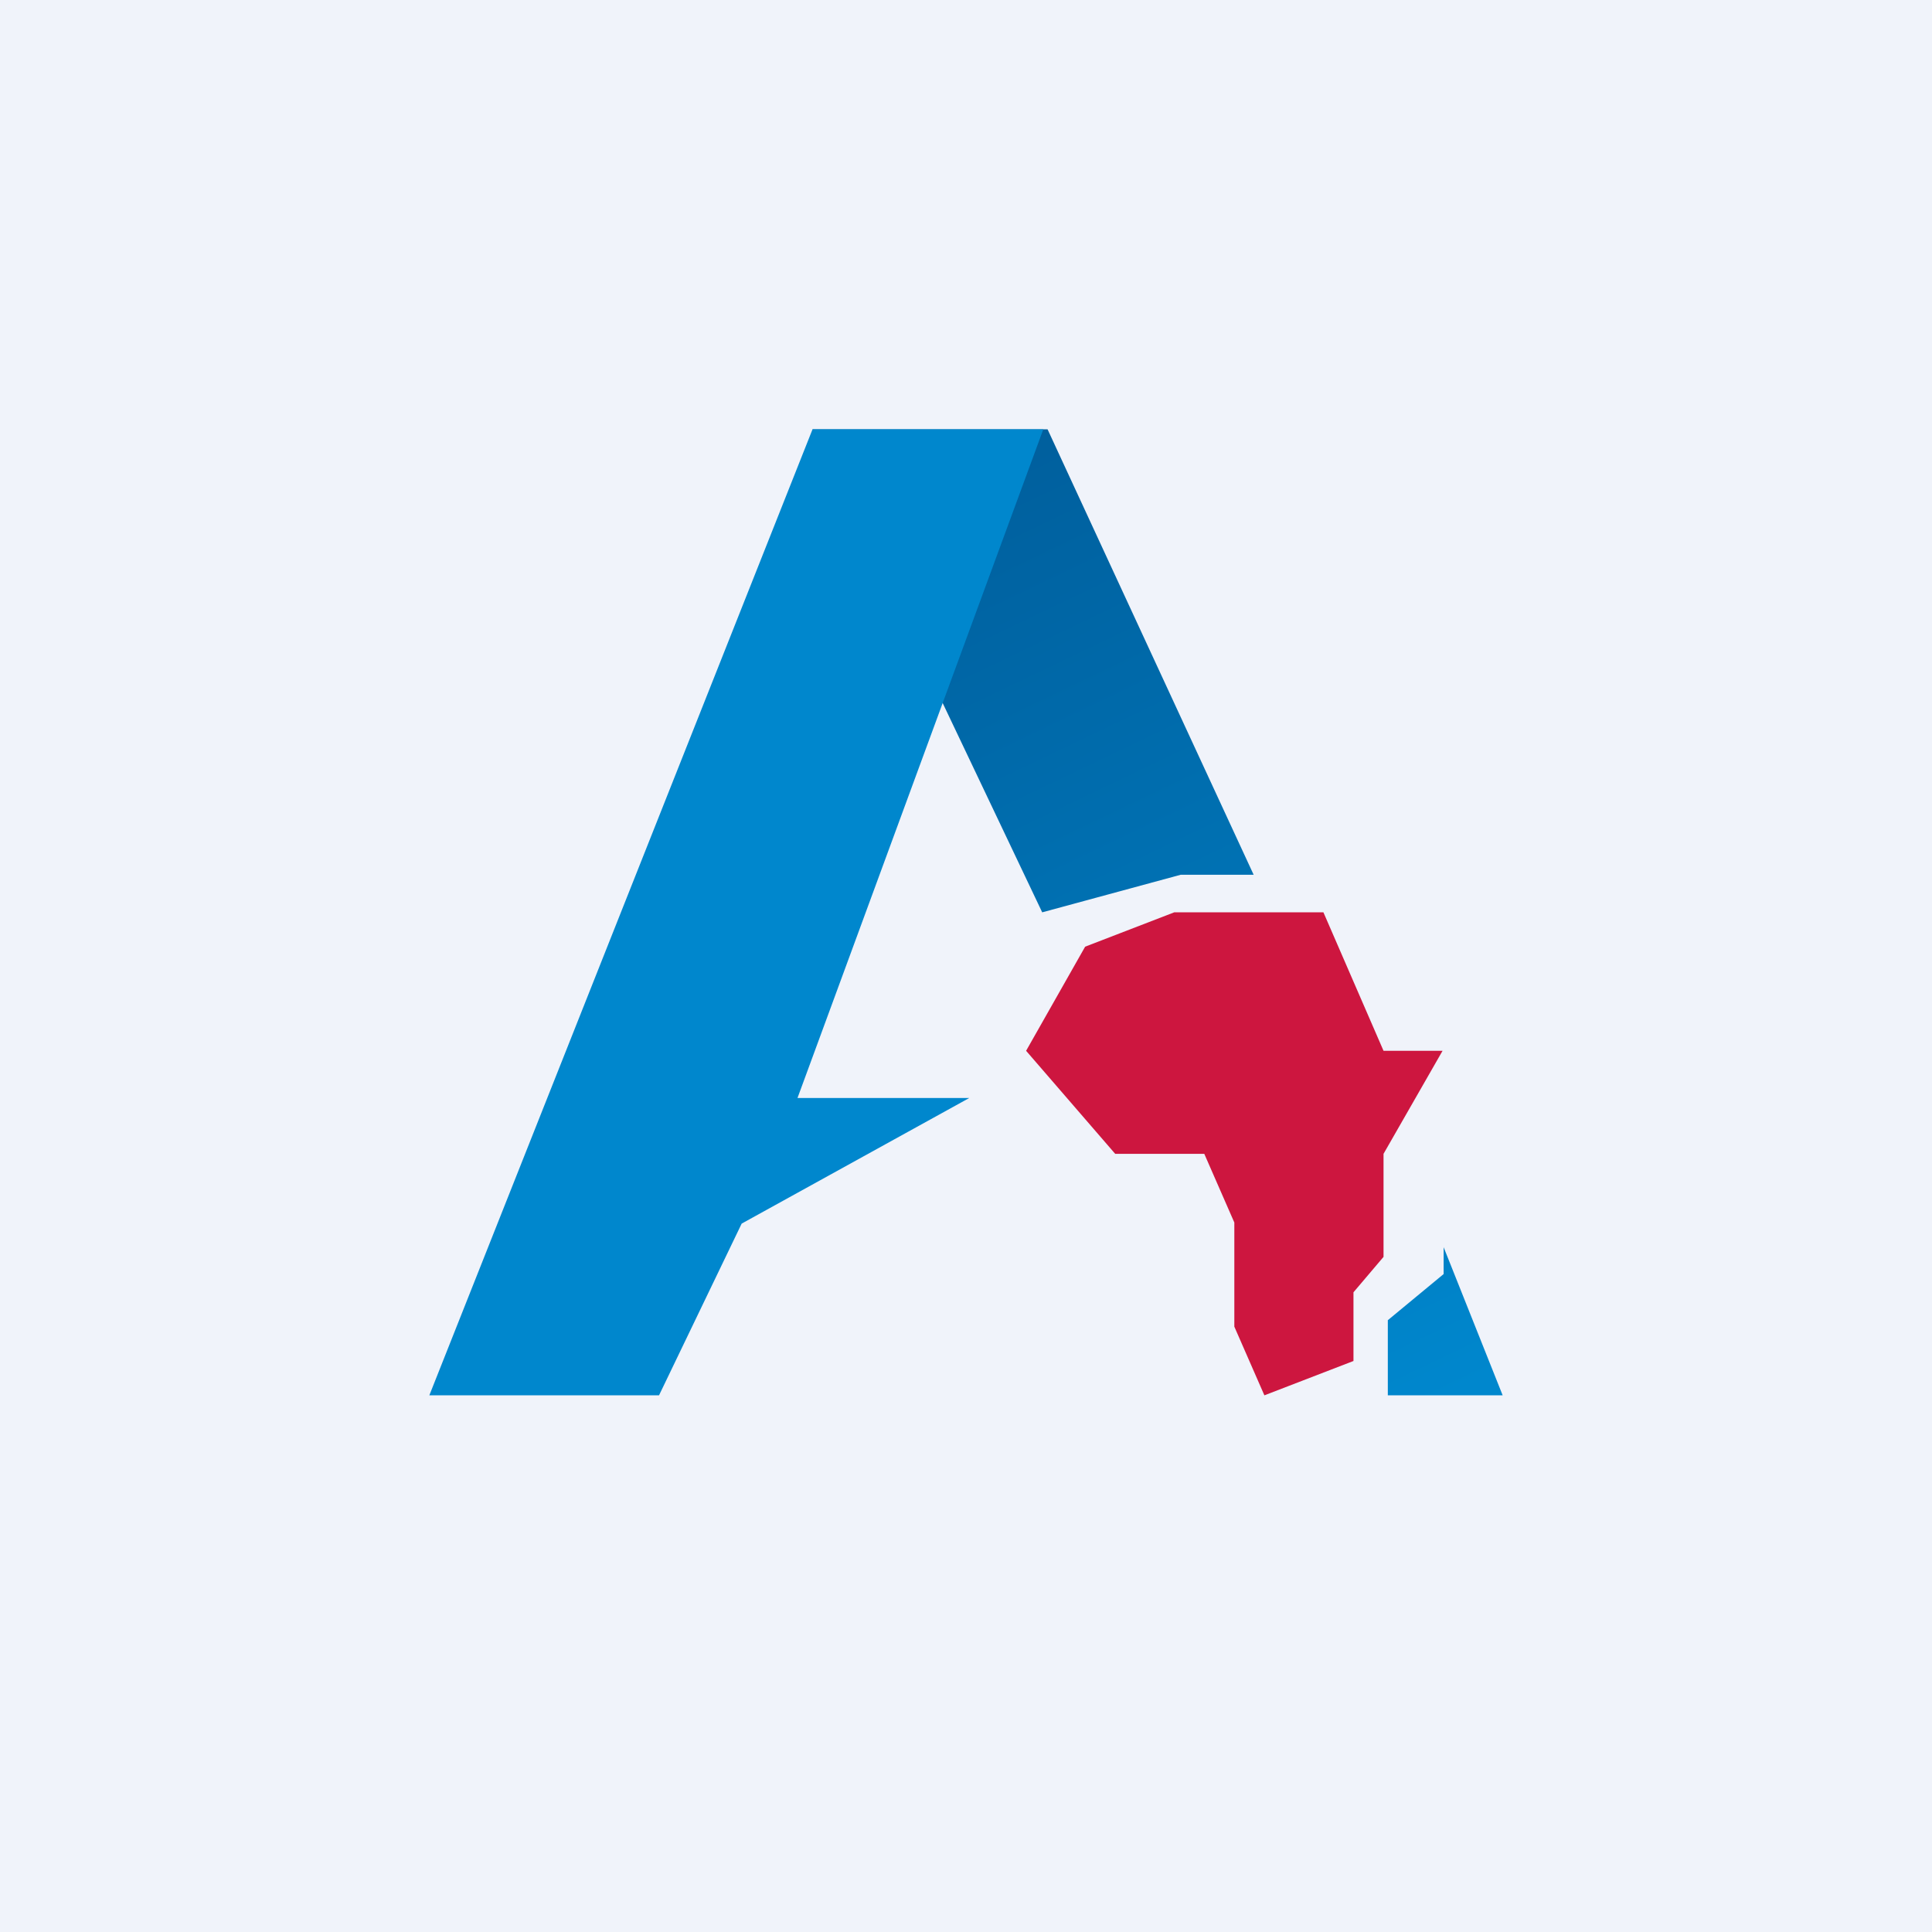 <!-- by TradingView --><svg width="18" height="18" viewBox="0 0 18 18" xmlns="http://www.w3.org/2000/svg"><path fill="#F0F3FA" d="M0 0h18v18H0z"/><path d="M7.57 4h2.19l1.92 4.15H11l-1.29.35L7.57 4Z" fill="url(#azgkttwzc)"/><path d="M12.93 13H14l-.55-1.38v.25l-.52.43v.7Z" fill="url(#bzgkttwzc)"/><path d="M9.71 4H7.57L4 13h2.14l.77-1.6 2.12-1.17h-1.6L9.72 4Z" fill="#0087CD"/><path d="M12.33 8.5h-1.39l-.83.32-.55.97.83.96h.83l.28.64v.97l.28.64.83-.32v-.64l.28-.33v-.96l.55-.96h-.55l-.56-1.29Z" fill="#CD163F"/><defs><linearGradient id="azgkttwzc" x1="9.56" y1="4" x2="13.81" y2="12.88" gradientUnits="userSpaceOnUse"><stop stop-color="#005F9D"/><stop offset="1" stop-color="#0087CD"/></linearGradient><linearGradient id="bzgkttwzc" x1="9.56" y1="4" x2="13.81" y2="12.88" gradientUnits="userSpaceOnUse"><stop stop-color="#005F9D"/><stop offset="1" stop-color="#0087CD"/></linearGradient></defs></svg>